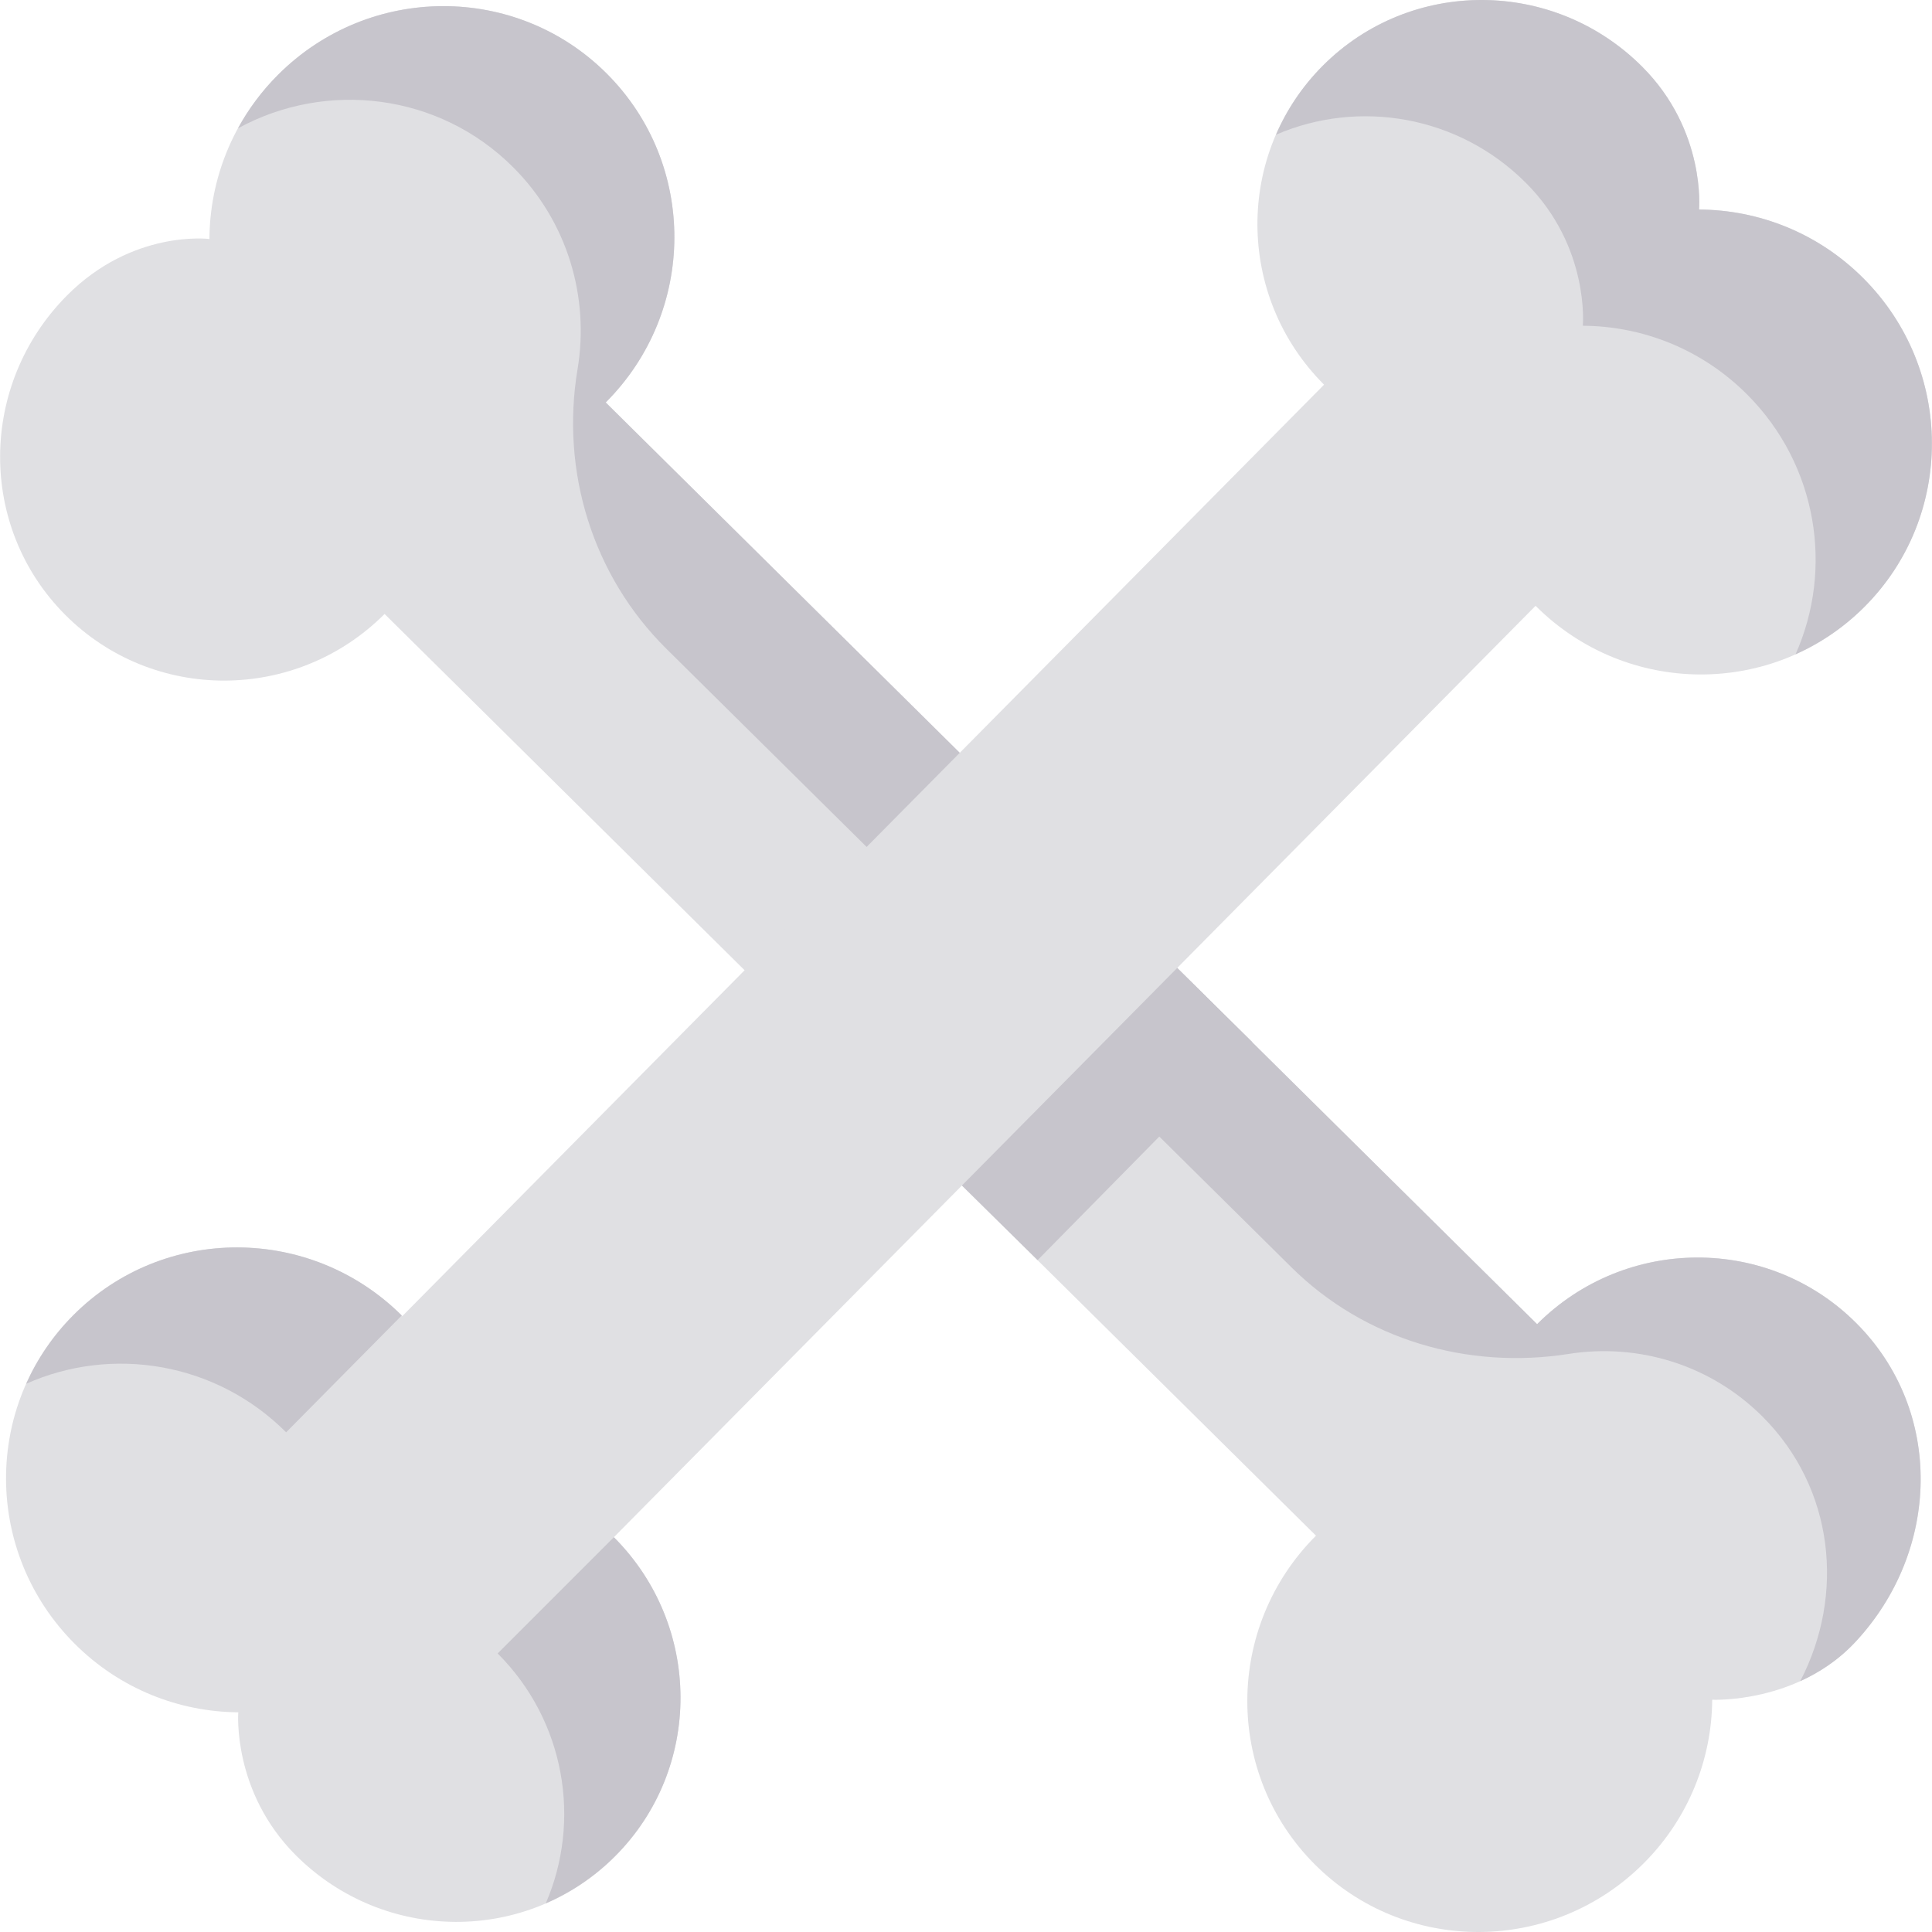 <?xml version="1.0" encoding="iso-8859-1"?>
<!-- Uploaded to: SVG Repo, www.svgrepo.com, Generator: SVG Repo Mixer Tools -->
<svg height="800px" width="800px" version="1.1" id="Layer_1" xmlns="http://www.w3.org/2000/svg" xmlns:xlink="http://www.w3.org/1999/xlink" 
	 viewBox="0 0 512.001 512.001" xml:space="preserve">
<path style="fill:#E0E0E3;" d="M491.926,350.631c-23.278-23.275-61.14-23.146-84.576,0.287L160.52,106.657
	c24.147-24.143,24.275-63.153,0.296-87.132C136.839-4.455,97.827-4.324,73.686,19.82C61.64,31.862,55.581,47.605,55.503,63.335
	c0,0-20.383-2.612-37.868,15.086c-23.292,23.576-23.564,61.299-0.291,84.574c23.278,23.275,61.14,23.148,84.576-0.287
	L348.749,406.97c-24.147,24.144-24.276,63.153-0.296,87.133c23.979,23.98,62.99,23.846,87.131-0.295
	c12.006-12.002,18.048-27.68,18.171-43.356c0,0,22.632,1.06,37.879-15.245C514.27,410.998,515.199,373.906,491.926,350.631z"/>
<g>
	<path style="fill:#C7C5CC;" d="M491.926,350.631c-23.278-23.275-61.14-23.147-84.576,0.287L160.52,106.657
		c24.147-24.143,24.276-63.153,0.298-87.132c-23.979-23.98-62.99-23.849-87.132,0.295c-4.312,4.311-7.843,9.1-10.62,14.189
		c23.409-12.785,53.243-9.37,72.939,10.327c14.534,14.534,20.212,34.591,17.052,53.511c-4.526,27.106,3.999,54.746,23.533,74.076
		L342.271,335.88c19.313,19.112,46.617,27.146,73.459,22.922c18.201-2.864,37.418,2.676,51.385,16.64
		c18.994,18.995,21.861,47.192,9.971,70.079c4.981-2.26,10.082-5.538,14.55-10.317C514.27,410.998,515.199,373.906,491.926,350.631z
		"/>
	<polygon style="fill:#C7C5CC;" points="274.979,333.948 331.872,276.175 309.549,254.138 253.241,312.531 	"/>
</g>
<path style="fill:#E0E0E3;" d="M162.97,491.953c23.275-23.278,23.146-61.14-0.287-84.576l244.262-246.831
	c24.143,24.147,63.153,24.275,87.132,0.296c23.98-23.979,23.848-62.99-0.295-87.131c-12.042-12.046-27.785-18.105-43.515-18.183
	c0,0,1.916-20.865-15.086-37.868C411.745-5.773,373.88-5.903,350.605,17.37c-23.275,23.278-23.148,61.14,0.287,84.576
	L106.631,348.776c-24.144-24.147-63.153-24.275-87.133-0.296s-23.846,62.99,0.295,87.131c12.002,12.006,27.68,18.048,43.356,18.171
	c0,0-1.656,20.978,15.246,37.879C101.83,515.095,139.695,515.224,162.97,491.953z"/>
<g>
	<path style="fill:#C7C5CC;" d="M75.83,379.577l30.635-30.959c-24.156-23.985-63.042-24.065-86.969-0.14
		c-5.425,5.425-9.603,11.624-12.562,18.241C29.57,356.602,57.148,360.893,75.83,379.577z"/>
	<path style="fill:#C7C5CC;" d="M131.881,438.179c17.958,17.959,22.213,44.388,12.752,66.237
		c6.659-2.884,12.899-7.026,18.337-12.463c23.275-23.278,23.146-61.14-0.287-84.576L131.881,438.179z"/>
	<path style="fill:#C7C5CC;" d="M493.78,73.712c-12.043-12.046-27.784-18.105-43.515-18.183c0,0,1.916-20.865-15.086-37.868
		c-23.434-23.434-61.299-23.564-84.574-0.291c-5.438,5.438-9.58,11.677-12.464,18.338c21.848-9.46,48.278-5.205,66.237,12.754
		c17.002,17.002,15.086,37.868,15.086,37.868c15.73,0.078,31.472,6.137,43.515,18.183c18.682,18.679,22.974,46.258,12.857,68.89
		c6.617-2.958,12.816-7.136,18.239-12.56C518.056,136.865,517.924,97.854,493.78,73.712z"/>
</g>
</svg>